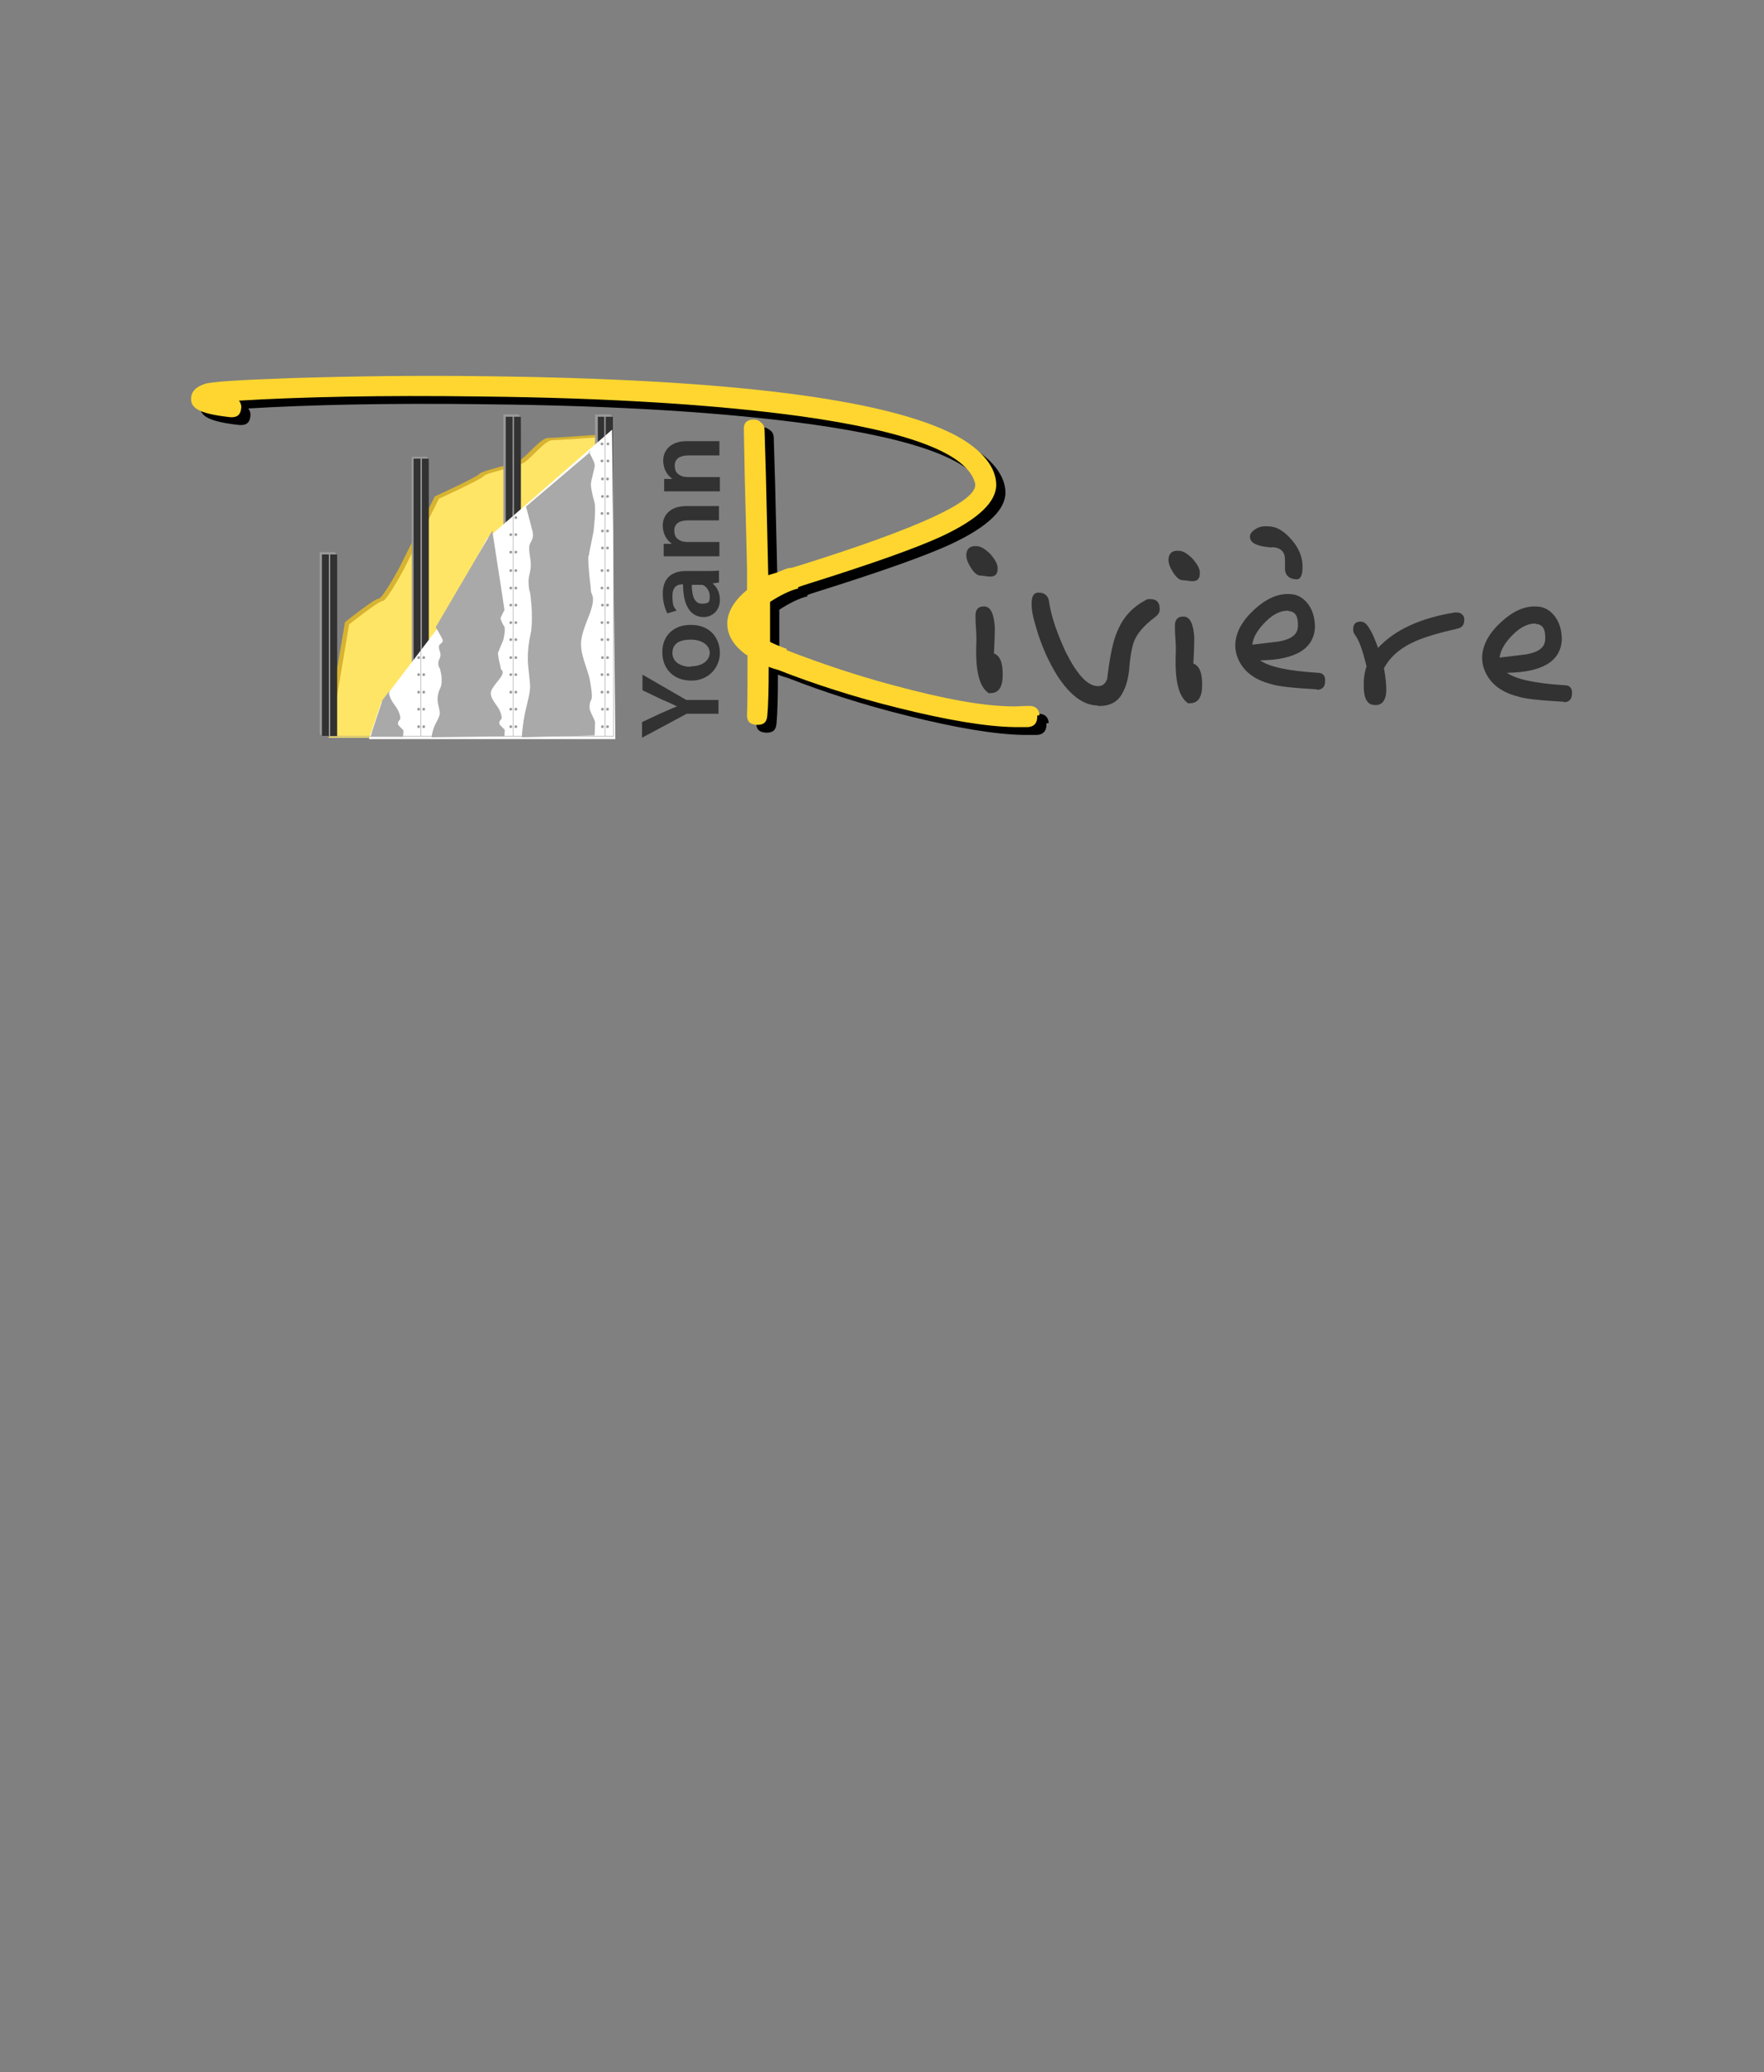 <?xml version="1.0" encoding="UTF-8"?>
<svg id="Calque_1" data-name="Calque 1" xmlns="http://www.w3.org/2000/svg" version="1.1" viewBox="0 0 383 450">
  <rect x="0" y="0" width="383" height="450" fill="#808080" stroke="none"/>
  <defs>
    <style>
      .cls-1 {
        fill: #ffe566;
      }

      .cls-1, .cls-2, .cls-3, .cls-4, .cls-5, .cls-6, .cls-7, .cls-8 {
        stroke-width: 0px;
      }

      .cls-2 {
        fill: #9c9b9b;
      }

      .cls-3 {
        fill: #ffd62f;
      }

      .cls-4 {
        fill: #323232;
      }

      .cls-5 {
        fill: #a9a9aa;
      }

      .cls-6 {
        fill: #000;
      }

      .cls-9 {
        fill: none;
        stroke: #9c9b9b;
        stroke-width: .1px;
      }

      .cls-7 {
        fill: #fff;
      }

      .cls-8 {
        fill: #d7b331;
      }
    </style>
  </defs>
  <g>
    <g>
      <path class="cls-8" d="M130.3,94.4c-.9,0-9.7.7-11.3.7s-4.6,4-6.2,4.9c-1.6.9-8.2,2.2-8.7,2.9-.5.7-9.7,4.9-9.7,4.9l-7.6,15.3s-3.7,6.9-4.6,6.9-7.3,5.1-7.3,5.1l-4,23.7-.5.9h61.6l-1.8-65.2h0Z"/>
      <path class="cls-1" d="M131.2,94.9c-.9,0-9.7.7-11.3.7s-4.6,4-6.2,4.9c-1.6.9-8.2,2.2-8.7,2.9-.5.7-9.7,4.9-9.7,4.9l-7.6,15.3s-3.7,6.9-4.6,6.9-7.3,5.1-7.3,5.1l-4,23.7-.5.9h61.6l-1.8-65.2h0Z"/>
      <g>
        <polygon class="cls-2" points="69.4 159.4 69.9 159.8 72.7 159.4 73.1 120.4 72.7 119.9 69.4 119.9 69.4 159.4"/>
        <rect class="cls-4" x="69.9" y="120.4" width="3.3" height="39.5"/>
        <rect class="cls-2" x="71.4" y="120" width=".3" height="39.8"/>
      </g>
      <g>
        <polygon class="cls-2" points="89.4 159.7 89.8 160.2 92.6 159.7 93.1 99.6 92.6 99.2 89.4 99.2 89.4 159.7"/>
        <rect class="cls-4" x="89.8" y="99.6" width="3.3" height="60.5"/>
        <rect class="cls-2" x="91.3" y="99.3" width=".3" height="60.9"/>
      </g>
      <g>
        <polygon class="cls-2" points="109.3 159.7 109.8 160.2 112.5 159.7 113.1 90.5 112.5 90 109.3 90 109.3 159.7"/>
        <rect class="cls-4" x="109.8" y="90.5" width="3.3" height="69.7"/>
        <rect class="cls-2" x="111.3" y="90.1" width=".3" height="70"/>
      </g>
      <g>
        <polygon class="cls-2" points="129.2 159.7 129.8 160.2 132.5 159.7 133 90.5 132.5 90 129.2 90 129.2 159.7"/>
        <rect class="cls-4" x="129.8" y="90.5" width="3.3" height="69.7"/>
        <rect class="cls-2" x="131.2" y="90.1" width=".3" height="70"/>
      </g>
      <polygon class="cls-7" points="132.9 93.3 105.7 117 96.4 134.6 82.8 152.5 80.1 160.5 133.6 160.5 132.9 93.3"/>
      <g>
        <path class="cls-2" d="M91.7,142.8c0-.1.1-.3.3-.3s.3.1.3.3-.1.3-.3.3-.3-.1-.3-.3Z"/>
        <path class="cls-2" d="M90.6,142.8c0-.1.1-.3.3-.3s.3.1.3.3-.1.3-.3.3-.3-.1-.3-.3Z"/>
      </g>
      <g>
        <path class="cls-2" d="M91.7,146.5c0-.1.1-.3.3-.3s.3.1.3.3-.1.3-.3.3-.3-.1-.3-.3Z"/>
        <circle class="cls-2" cx="90.9" cy="146.5" r=".3"/>
      </g>
      <g>
        <path class="cls-2" d="M91.7,150.3c0-.1.1-.3.3-.3s.3.1.3.3-.1.3-.3.3-.3-.1-.3-.3Z"/>
        <circle class="cls-2" cx="90.9" cy="150.3" r=".3"/>
      </g>
      <g>
        <path class="cls-2" d="M91.7,154c0-.1.1-.3.3-.3s.3.1.3.3-.1.3-.3.3-.3-.1-.3-.3Z"/>
        <path class="cls-2" d="M90.6,154c0-.1.1-.3.3-.3s.3.1.3.3-.1.3-.3.3-.3-.1-.3-.3Z"/>
      </g>
      <g>
        <path class="cls-2" d="M91.7,157.8c0-.1.1-.3.3-.3s.3.1.3.3-.1.3-.3.3-.3-.1-.3-.3Z"/>
        <path class="cls-2" d="M90.6,157.8c0-.1.1-.3.3-.3s.3.1.3.3-.1.3-.3.3-.3-.1-.3-.3Z"/>
      </g>
      <g>
        <g>
          <g>
            <path class="cls-2" d="M111.7,142.8c0-.1.1-.3.3-.3s.3.1.3.3-.1.3-.3.3-.3-.1-.3-.3Z"/>
            <path class="cls-2" d="M110.6,142.8c0-.1.1-.3.3-.3s.3.1.3.3-.1.3-.3.3-.3-.1-.3-.3Z"/>
          </g>
          <g>
            <circle class="cls-2" cx="112" cy="146.5" r=".3"/>
            <path class="cls-2" d="M110.6,146.5c0-.1.1-.3.3-.3s.3.1.3.3-.1.3-.3.3-.3-.1-.3-.3Z"/>
          </g>
          <g>
            <circle class="cls-2" cx="112" cy="150.3" r=".3"/>
            <path class="cls-2" d="M110.6,150.3c0-.1.1-.3.3-.3s.3.1.3.3-.1.3-.3.3-.3-.1-.3-.3Z"/>
          </g>
          <g>
            <path class="cls-2" d="M111.7,154c0-.1.1-.3.3-.3s.3.1.3.3-.1.3-.3.3-.3-.1-.3-.3Z"/>
            <path class="cls-2" d="M110.6,154c0-.1.1-.3.3-.3s.3.1.3.3-.1.3-.3.3-.3-.1-.3-.3Z"/>
          </g>
          <g>
            <path class="cls-2" d="M111.7,157.8c0-.1.1-.3.3-.3s.3.1.3.3-.1.3-.3.3-.3-.1-.3-.3Z"/>
            <path class="cls-2" d="M110.6,157.8c0-.1.1-.3.3-.3s.3.1.3.3-.1.3-.3.3-.3-.1-.3-.3Z"/>
          </g>
        </g>
        <g>
          <g>
            <circle class="cls-2" cx="112" cy="123.9" r=".3"/>
            <path class="cls-2" d="M110.6,123.9c0-.1.1-.3.3-.3s.3.1.3.3-.1.3-.3.3-.3-.1-.3-.3Z"/>
          </g>
          <g>
            <circle class="cls-2" cx="112" cy="127.7" r=".3"/>
            <path class="cls-2" d="M110.6,127.7c0-.1.1-.3.3-.3s.3.1.3.3-.1.3-.3.3-.3-.1-.3-.3Z"/>
          </g>
          <g>
            <path class="cls-2" d="M111.7,131.4c0-.1.1-.3.3-.3s.3.1.3.3-.1.3-.3.3-.3-.1-.3-.3Z"/>
            <path class="cls-2" d="M110.6,131.4c0-.1.1-.3.3-.3s.3.1.3.3-.1.3-.3.3-.3-.1-.3-.3Z"/>
          </g>
          <g>
            <circle class="cls-2" cx="112" cy="135.2" r=".3"/>
            <path class="cls-2" d="M110.6,135.2c0-.1.1-.3.3-.3s.3.1.3.3-.1.3-.3.3-.3-.1-.3-.3Z"/>
          </g>
          <g>
            <circle class="cls-2" cx="112" cy="138.9" r=".3"/>
            <path class="cls-2" d="M110.6,138.9c0-.1.1-.3.3-.3s.3.1.3.3-.1.3-.3.3-.3-.1-.3-.3Z"/>
          </g>
        </g>
      </g>
      <g>
        <g>
          <g>
            <path class="cls-2" d="M131.6,142.8c0-.1.1-.3.3-.3s.3.1.3.3-.1.3-.3.3-.3-.1-.3-.3Z"/>
            <path class="cls-2" d="M130.5,142.8c0-.1.1-.3.3-.3s.3.1.3.3-.1.3-.3.3-.3-.1-.3-.3Z"/>
          </g>
          <g>
            <circle class="cls-2" cx="132" cy="146.5" r=".3"/>
            <circle class="cls-2" cx="130.7" cy="146.5" r=".3"/>
          </g>
          <g>
            <circle class="cls-2" cx="132" cy="150.3" r=".3"/>
            <circle class="cls-2" cx="130.7" cy="150.3" r=".3"/>
          </g>
          <g>
            <path class="cls-2" d="M131.6,154c0-.1.1-.3.3-.3s.3.1.3.3-.1.3-.3.3-.3-.1-.3-.3Z"/>
            <path class="cls-2" d="M130.5,154c0-.1.1-.3.3-.3s.3.1.3.3-.1.3-.3.3-.3-.1-.3-.3Z"/>
          </g>
          <g>
            <path class="cls-2" d="M131.6,157.8c0-.1.1-.3.3-.3s.3.1.3.3-.1.3-.3.3-.3-.1-.3-.3Z"/>
            <path class="cls-2" d="M130.5,157.8c0-.1.1-.3.3-.3s.3.1.3.3-.1.3-.3.3-.3-.1-.3-.3Z"/>
          </g>
        </g>
        <g>
          <g>
            <circle class="cls-2" cx="132" cy="123.9" r=".3"/>
            <circle class="cls-2" cx="130.7" cy="123.9" r=".3"/>
          </g>
          <g>
            <circle class="cls-2" cx="132" cy="127.7" r=".3"/>
            <circle class="cls-2" cx="130.7" cy="127.7" r=".3"/>
          </g>
          <g>
            <path class="cls-2" d="M131.6,131.4c0-.1.1-.3.3-.3s.3.1.3.3-.1.3-.3.3-.3-.1-.3-.3Z"/>
            <path class="cls-2" d="M130.5,131.4c0-.1.1-.3.3-.3s.3.1.3.3-.1.3-.3.3-.3-.1-.3-.3Z"/>
          </g>
          <g>
            <circle class="cls-2" cx="132" cy="135.2" r=".3"/>
            <circle class="cls-2" cx="130.7" cy="135.2" r=".3"/>
          </g>
          <g>
            <circle class="cls-2" cx="132" cy="138.9" r=".3"/>
            <circle class="cls-2" cx="130.7" cy="138.9" r=".3"/>
          </g>
        </g>
      </g>
      <g>
        <g>
          <g>
            <path class="cls-2" d="M131.6,104c0-.1.1-.3.3-.3s.3.1.3.3-.1.3-.3.3-.3-.1-.3-.3Z"/>
            <path class="cls-2" d="M130.5,104c0-.1.1-.3.3-.3s.3.1.3.3-.1.3-.3.3-.3-.1-.3-.3Z"/>
          </g>
          <g>
            <path class="cls-2" d="M131.6,107.8c0-.1.1-.3.3-.3s.3.1.3.3-.1.3-.3.3-.3-.1-.3-.3Z"/>
            <path class="cls-2" d="M130.5,107.8c0-.1.1-.3.3-.3s.3.1.3.3-.1.3-.3.3-.3-.1-.3-.3Z"/>
          </g>
          <g>
            <circle class="cls-2" cx="132" cy="111.5" r=".3"/>
            <circle class="cls-2" cx="130.7" cy="111.5" r=".3"/>
          </g>
          <g>
            <path class="cls-2" d="M131.6,115.3c0-.1.1-.3.3-.3s.3.1.3.3-.1.3-.3.3-.3-.1-.3-.3Z"/>
            <path class="cls-2" d="M130.5,115.3c0-.1.1-.3.3-.3s.3.1.3.3-.1.3-.3.3-.3-.1-.3-.3Z"/>
          </g>
          <g>
            <path class="cls-2" d="M131.6,119c0-.1.1-.3.3-.3s.3.1.3.3-.1.3-.3.3-.3-.1-.3-.3Z"/>
            <path class="cls-2" d="M130.5,119c0-.1.1-.3.3-.3s.3.1.3.3-.1.3-.3.3-.3-.1-.3-.3Z"/>
          </g>
        </g>
        <g>
          <g>
            <circle class="cls-2" cx="132" cy="96.4" r=".3"/>
            <circle class="cls-2" cx="130.7" cy="96.4" r=".3"/>
          </g>
          <g>
            <circle class="cls-2" cx="132" cy="100.1" r=".3"/>
            <circle class="cls-2" cx="130.7" cy="100.1" r=".3"/>
          </g>
        </g>
      </g>
      <g>
        <path class="cls-2" d="M111.7,112.4c0-.1.1-.3.3-.3s.3.1.3.3-.1.3-.3.3-.3-.1-.3-.3Z"/>
        <g>
          <circle class="cls-2" cx="112" cy="116.1" r=".3"/>
          <path class="cls-2" d="M110.6,116.1c0-.1.1-.3.3-.3s.3.1.3.3-.1.3-.3.3-.3-.1-.3-.3Z"/>
        </g>
        <g>
          <circle class="cls-2" cx="112" cy="119.9" r=".3"/>
          <path class="cls-2" d="M110.6,119.9c0-.1.1-.3.3-.3s.3.1.3.3-.1.3-.3.3-.3-.1-.3-.3Z"/>
        </g>
      </g>
      <line class="cls-9" x1="111.4" y1="110.3" x2="111.4" y2="159.9"/>
      <line class="cls-9" x1="131.4" y1="94.3" x2="131.4" y2="159.9"/>
      <line class="cls-9" x1="91.4" y1="139.9" x2="91.4" y2="159.9"/>
      <polyline class="cls-9" points="133.2 90.6 133.2 159.9 69.9 159.9"/>
    </g>
    <path class="cls-5" d="M127.9,98c0,.4,1.2,2.2,1.2,2.9s.3-1-.2,1.4c-.5,2.2-.6,2.2-.6,3s.5,2.9.7,3.5.2,1.2.2,2.4-.3,3.7-.3,4-1,4.8-1,5.2-.3-.4-.1,2.6.5,4.4.5,5.3,1.2,1-.3,5.1c-1.6,4-2,5.4-1.8,7.4s1.4,4.8,1.8,6.5c.3,1.6.7,4,.4,4.6-.3.5-.4,1-.4,1.8s1.2,2.6,1.2,3.2-.1,2.8-.1,2.8l-15.8.4s0-1,.4-3.7c.4-2.7,1.4-5.4,1.4-7.4-.1-2-.5-4.2-.5-6s.2-3.6.6-5.3c.4-1.6.3-5.3.2-6.1s-.2-2.8-.4-3.2c-.2-.4-.3-2.2-.2-2.9.1-.7.6-2,.4-3.7s-.3-1.6-.3-2.9,1.2-1.6.7-3.6c-.5-2-1.4-5.3-1.4-5.3l14-11.9h0Z"/>
    <path class="cls-5" d="M106.9,115.3c0,.2,2.6,16.7,2.6,17s.3-.4-.2.6c-.5,1.1-.6,1.1-.6,1.4s.5,1.4.7,1.6.2.6.2,1.1-.3,1.8-.3,1.9-1,2.3-1,2.5-.3-.2-.1,1.2c.2,1.4.5,2,.5,2.5s1.2.5-.3,2.4-2,2.5-1.8,3.5c.2,1,1.4,2.3,1.8,3.1s.7,1.9.4,2.1c-.3.3-.4.5-.4.9s1.2,1.2,1.2,1.5-.1,1.3-.1,1.3l-15.8.2s0-.5.4-1.8c.4-1.3,1.4-2.5,1.4-3.5-.1-1-.5-2-.5-2.9s.2-1.7.6-2.5c.4-.7.3-2.5.2-2.9-.1-.4-.2-1.3-.4-1.5s-.3-1-.2-1.4.6-1,.4-1.8-.3-.7-.3-1.4,1.2-.7.7-1.7c-.5-1-1.4-2.5-1.4-2.5l12.5-21.3h0Z"/>
    <path class="cls-5" d="M82.9,152.2l1.7-2.2c-.1.3-.2.7,0,1.1.2,1,1.4,2.3,1.8,3.1s.7,1.9.4,2.1c-.3.3-.4.5-.4.9s1.2,1.2,1.2,1.5-.1,1.3-.1,1.3h-7c0,0,.3-1.2.3-1.2l2.2-6.6h0Z"/>
  </g>
  <g>
    <g>
      <path class="cls-4" d="M156,155h-6.9l-9.7,5.2v-3.4l4.3-2c1.2-.5,2.2-1,3.3-1.4h0c-1-.5-2.1-1-3.3-1.5l-4.2-2v-3.4l9.5,5.5h7v3.1h0Z"/>
      <path class="cls-4" d="M150,135.7c4.4,0,6.3,3.1,6.3,6.1s-2.3,6-6.2,6-6.3-2.6-6.3-6.2,2.5-5.9,6.1-5.9h0ZM150,144.7c2.3,0,4-1.1,4.1-2.9,0-1.7-1.7-2.9-4.1-2.9s-4,.8-4,2.9,2,3,4,3Z"/>
      <path class="cls-4" d="M156,126.5l-1.3.2h0c1,.8,1.6,2,1.6,3.6,0,2.4-1.8,3.7-3.5,3.7-3,0-4.5-2.7-4.5-7.1h-.2c-.8,0-2.1.3-2.1,2.5s.3,2.4.9,3.2l-2,.6c-.5-.9-1-2.5-1-4.3,0-3.8,2.5-4.9,5-4.9h4.3c1.1,0,2.1,0,2.9-.1v2.7h0ZM150.2,126.9c0,2.1.4,4.2,2.2,4.2s1.7-.7,1.7-1.7-.7-2.1-1.6-2.4c-.2,0-.5,0-.7,0h-1.6Z"/>
      <path class="cls-4" d="M147.6,120.8c-1.4,0-2.5,0-3.5,0v-2.7h1.8c-1-.7-2-2-2-4s1.4-4.2,5.1-4.2h7.1v3.1h-6.7c-1.7,0-3,.6-3,2.2s.8,2,1.8,2.4c.3,0,.6.1,1,.1h7v3.1h-8.4Z"/>
      <path class="cls-4" d="M147.7,106.7c-1.4,0-2.5,0-3.5,0v-2.7h1.8c-1-.7-2-2-2-4s1.4-4.2,5.1-4.2h7.1v3.1h-6.7c-1.7,0-3,.6-3,2.2s.8,2,1.8,2.4c.3,0,.6.1,1,.1h7v3.1h-8.4Z"/>
    </g>
    <g>
      <path class="cls-4" d="M214.8,125.2c-.2,0-.5,0-.8-.1-.3,0-.7-.1-1.1-.1-.7,0-1.4-.6-2.1-1.7-.7-1.1-1-2-1-2.7,0-1.4.8-2.1,2.2-2,1,0,2,.7,3.1,1.8,1,1.2,1.6,2.2,1.5,3.2,0,1.2-.7,1.7-1.8,1.6h0ZM214.8,150.6c-2.2-1.3-3.1-5-2.8-11.3,0-.6,0-1.6-.1-2.9-.1-1.3-.1-2.2-.1-2.8,0-1.3.7-2,2-1.9s2,1.6,2.2,4.5c0,.4,0,2.3-.2,5.7,1.4.5,2,2.2,1.9,5.1-.1,2.5-1.1,3.6-2.8,3.5h0Z"/>
      <path class="cls-4" d="M238.2,153.2c-3.1-.1-5.9-2.3-8.6-6.4-1.8-2.9-3.4-6.3-4.6-10.4-.7-2.3-1.1-4.1-1-5.5,0-1.6.6-2.3,1.6-2.2,1.3,0,2.1.8,2.2,2.2.5,3.1,1.7,6.6,3.6,10.7,2.4,4.8,4.7,7.4,7,7.4,1,0,1.6-.5,2-1.6,0,0,.1-1.1.4-3,.5-3.5,1.2-6.2,2.1-8,1.2-2.6,3.1-4.6,5.7-6,.4-.3.7-.3,1.2-.3,1.4,0,2,.8,2,2.2,0,.6-.3,1.2-1,1.7-2.4,1.8-4,3.6-4.7,5.6-.3,1-.7,2.7-.9,5.4-.2,2.3-.7,4.2-1.6,5.7-1,1.8-2.8,2.7-5.2,2.6h0Z"/>
      <path class="cls-4" d="M258.7,126.2c-.2,0-.5,0-.8-.1-.3,0-.7-.1-1.1-.1-.7,0-1.4-.6-2.1-1.7-.7-1.1-1-2-1-2.7,0-1.4.8-2.1,2.2-2,1,0,2,.7,3.1,1.8,1,1.2,1.6,2.2,1.5,3.2,0,1.2-.7,1.7-1.8,1.6h0ZM258.1,152.8c-2.2-1.3-3.1-5-2.8-11.3,0-.6,0-1.6-.1-2.9-.1-1.3-.1-2.2-.1-2.8,0-1.3.7-2,2-1.9s2,1.6,2.2,4.5c0,.4,0,2.3-.2,5.7,1.4.5,2,2.2,1.9,5.1-.1,2.5-1.1,3.6-2.8,3.5h0Z"/>
      <path class="cls-4" d="M286,149.7c-5-.3-8.5-.6-10.2-1.2-3.8-1-6.3-3.1-7.3-6.3-.2-.7-.3-1.4-.3-2.2.1-2.7,1.5-5.2,4.1-7.6s5.1-3.5,7.6-3.4c1.8,0,3.2.9,4.2,2.3s1.4,3.1,1.4,5c-.3,4.6-4.2,7-11.9,7.1,1.9,1.4,6.1,2.3,12.5,2.7,1.2,0,1.7.7,1.6,1.9,0,1.2-.7,1.8-1.8,1.8h0ZM276.3,118.9c-3.3-.2-5-1-4.9-2.4,0-.6.4-1.1,1.2-1.6.7-.5,1.7-.7,2.7-.6,2,0,3.7,1.2,5.3,3.1s2.3,4,2.2,5.9c0,1.7-.5,2.5-1.2,2.5-1.8,0-2.7-1-2.6-2.6v-1.6c0-1.8-.9-2.7-2.9-2.8h0ZM279.7,132.6c-1.6,0-3.2.7-4.9,2.4-1.7,1.7-2.7,3.3-2.9,5,1.9-.2,3.9-.5,5.8-.7,2.7-.5,4-1.5,4.1-3.2.1-2.2-.5-3.3-2-3.4h0Z"/>
      <path class="cls-4" d="M300.5,145.2c.4,2.1.5,3.7.5,4.8-.1,2.2-1,3.2-2.5,3.1-1.8,0-2.5-1.7-2.4-4.8,0-1.4.3-2.7.6-3.6-.8-3.3-1.6-5.7-2.5-6.8-.3-.4-.4-.8-.4-1.3,0-1.2.7-1.7,1.8-1.6,1.1,0,2.3,2,3.6,5.7,3.6-3.9,9.2-6.5,16.7-7.7.6,0,1.1,0,1.5.4.4.3.6.8.5,1.4,0,.9-.5,1.5-1.4,1.7-4,.9-7,1.8-9.1,2.7-3.4,1.5-5.7,3.5-7,6.1h0Z"/>
      <path class="cls-4" d="M339.6,152.4c-5-.3-8.5-.6-10.2-1.2-3.8-1-6.3-3.1-7.3-6.3-.2-.7-.3-1.4-.3-2.2.1-2.7,1.5-5.2,4.1-7.6s5.1-3.5,7.6-3.4c1.8,0,3.2.9,4.2,2.3s1.4,3.1,1.4,5c-.3,4.6-4.2,7-11.9,7.1,1.9,1.4,6.1,2.3,12.5,2.7,1.2,0,1.7.7,1.6,1.9,0,1.2-.7,1.8-1.8,1.8h0ZM333.4,135.4c-1.6,0-3.2.7-4.9,2.4-1.7,1.7-2.7,3.3-2.9,5,1.9-.2,3.9-.5,5.8-.7,2.7-.5,4-1.5,4.1-3.2.1-2.2-.5-3.3-2-3.4h0Z"/>
    </g>
    <path class="cls-6" d="M227.7,157c-.1-1.4-1-2.1-2.5-2-1,0-2,.1-3.1.1-6.4,0-15.1-1.6-26.2-4.6-8.2-2.2-15.9-4.8-23.1-7.6v-.3c-1.4-.5-2.6-1-3.6-1.5,0-2.6,0-5.5,0-8.7,2-1.3,4.3-2.5,6.1-2.9v-.3c.6-.2,1.4-.5,2.1-.7,14-4.4,23.9-7.9,29.4-10.5,7.6-3.6,11.5-7.3,11.5-11s-2.9-7.6-8.9-10.8c-15.1-7.9-49.2-12.2-102.2-12.8-14.5-.2-28.4,0-41.6.4-11.6.4-18,.8-19.2,1.3-2.1.7-3,1.9-2.9,3.4,0,.9.5,1.5,1.2,2,1.4.9,3.8,1.4,7.3,1.8,1.6.1,2.3-.6,2.4-2.2,0-.5-.2-1-.5-1.4,13.4-.8,30.9-1.2,52.3-.9,28.3.3,51.5,1.8,69.7,4.3,23.5,3.3,36.1,8.1,37.8,14.5,1,3.7-11.7,9.6-37.8,17.8l-2,.6h0c-.9,0-1.9.5-3.1,1l-2,.6c-.1-5.2-.3-12.5-.5-21.5l-.3-10c0-.6-.2-1.2-.7-1.6s-1-.7-1.6-.7c-1.5,0-2.2.7-2.2,2l.2,10.4c.1,4.4.3,11,.5,19.9h0s0,2,0,4.7c-2.4,2-4.2,4.4-4.3,7.2,0,2.7,1.4,5,4.4,7.1v2.3c0,4.8,0,8.2-.1,10.3-.1,1.5.5,2.3,2,2.4,1.5.1,2.3-.5,2.4-2,.2-2.1.3-5.7.3-10.6.7.3,1.4.5,2.1.7h0c7.9,3.1,16.6,5.9,25.9,8.2,10.8,2.7,19.2,4.1,25.4,4.2h2.9c1.4-.1,2.1-1,2-2.5h0Z"/>
    <path class="cls-3" d="M225.7,155.3c-.1-1.4-1-2.1-2.5-2-1,0-2,.1-3.1.1-6.4,0-15.1-1.6-26.2-4.6-8.2-2.2-15.9-4.8-23.1-7.6v-.3c-1.4-.5-2.6-1-3.6-1.5,0-2.6,0-5.5,0-8.7,2-1.3,4.3-2.5,6.1-2.9v-.3c.6-.2,1.4-.5,2.1-.7,14-4.4,23.9-7.9,29.4-10.5,7.6-3.6,11.5-7.3,11.5-11s-2.9-7.6-8.9-10.8c-15.1-7.9-49.2-12.2-102.2-12.8-14.5-.2-28.4,0-41.6.4-11.6.4-18,.8-19.2,1.3-2.1.7-3,1.9-2.9,3.4,0,.9.5,1.5,1.2,2,1.4.9,3.8,1.4,7.3,1.8,1.6.1,2.3-.6,2.4-2.2,0-.5-.2-1-.5-1.4,13.4-.8,30.9-1.2,52.3-.9,28.3.3,51.5,1.8,69.7,4.3,23.5,3.3,36.1,8.1,37.8,14.5,1,3.7-11.7,9.6-37.8,17.8l-2,.6h0c-.9,0-1.9.5-3.1,1l-2,.6c-.1-5.2-.3-12.5-.5-21.5l-.3-10c0-.6-.2-1.2-.7-1.6-.5-.5-1-.7-1.6-.7-1.5,0-2.2.7-2.2,2l.2,10.4c.1,4.4.3,11,.5,19.9h0s0,2,0,4.7c-2.4,2-4.2,4.4-4.3,7.2,0,2.7,1.4,5,4.4,7.1v2.3c0,4.8,0,8.2-.1,10.3-.1,1.5.5,2.3,2,2.4,1.5.1,2.3-.5,2.4-2,.2-2.1.3-5.7.3-10.6.7.3,1.4.5,2.1.7h0c7.9,3.1,16.6,5.9,25.9,8.2,10.8,2.7,19.2,4.1,25.4,4.2h2.9c1.4-.1,2.1-1,2-2.5h0Z"/>
  </g>
</svg>